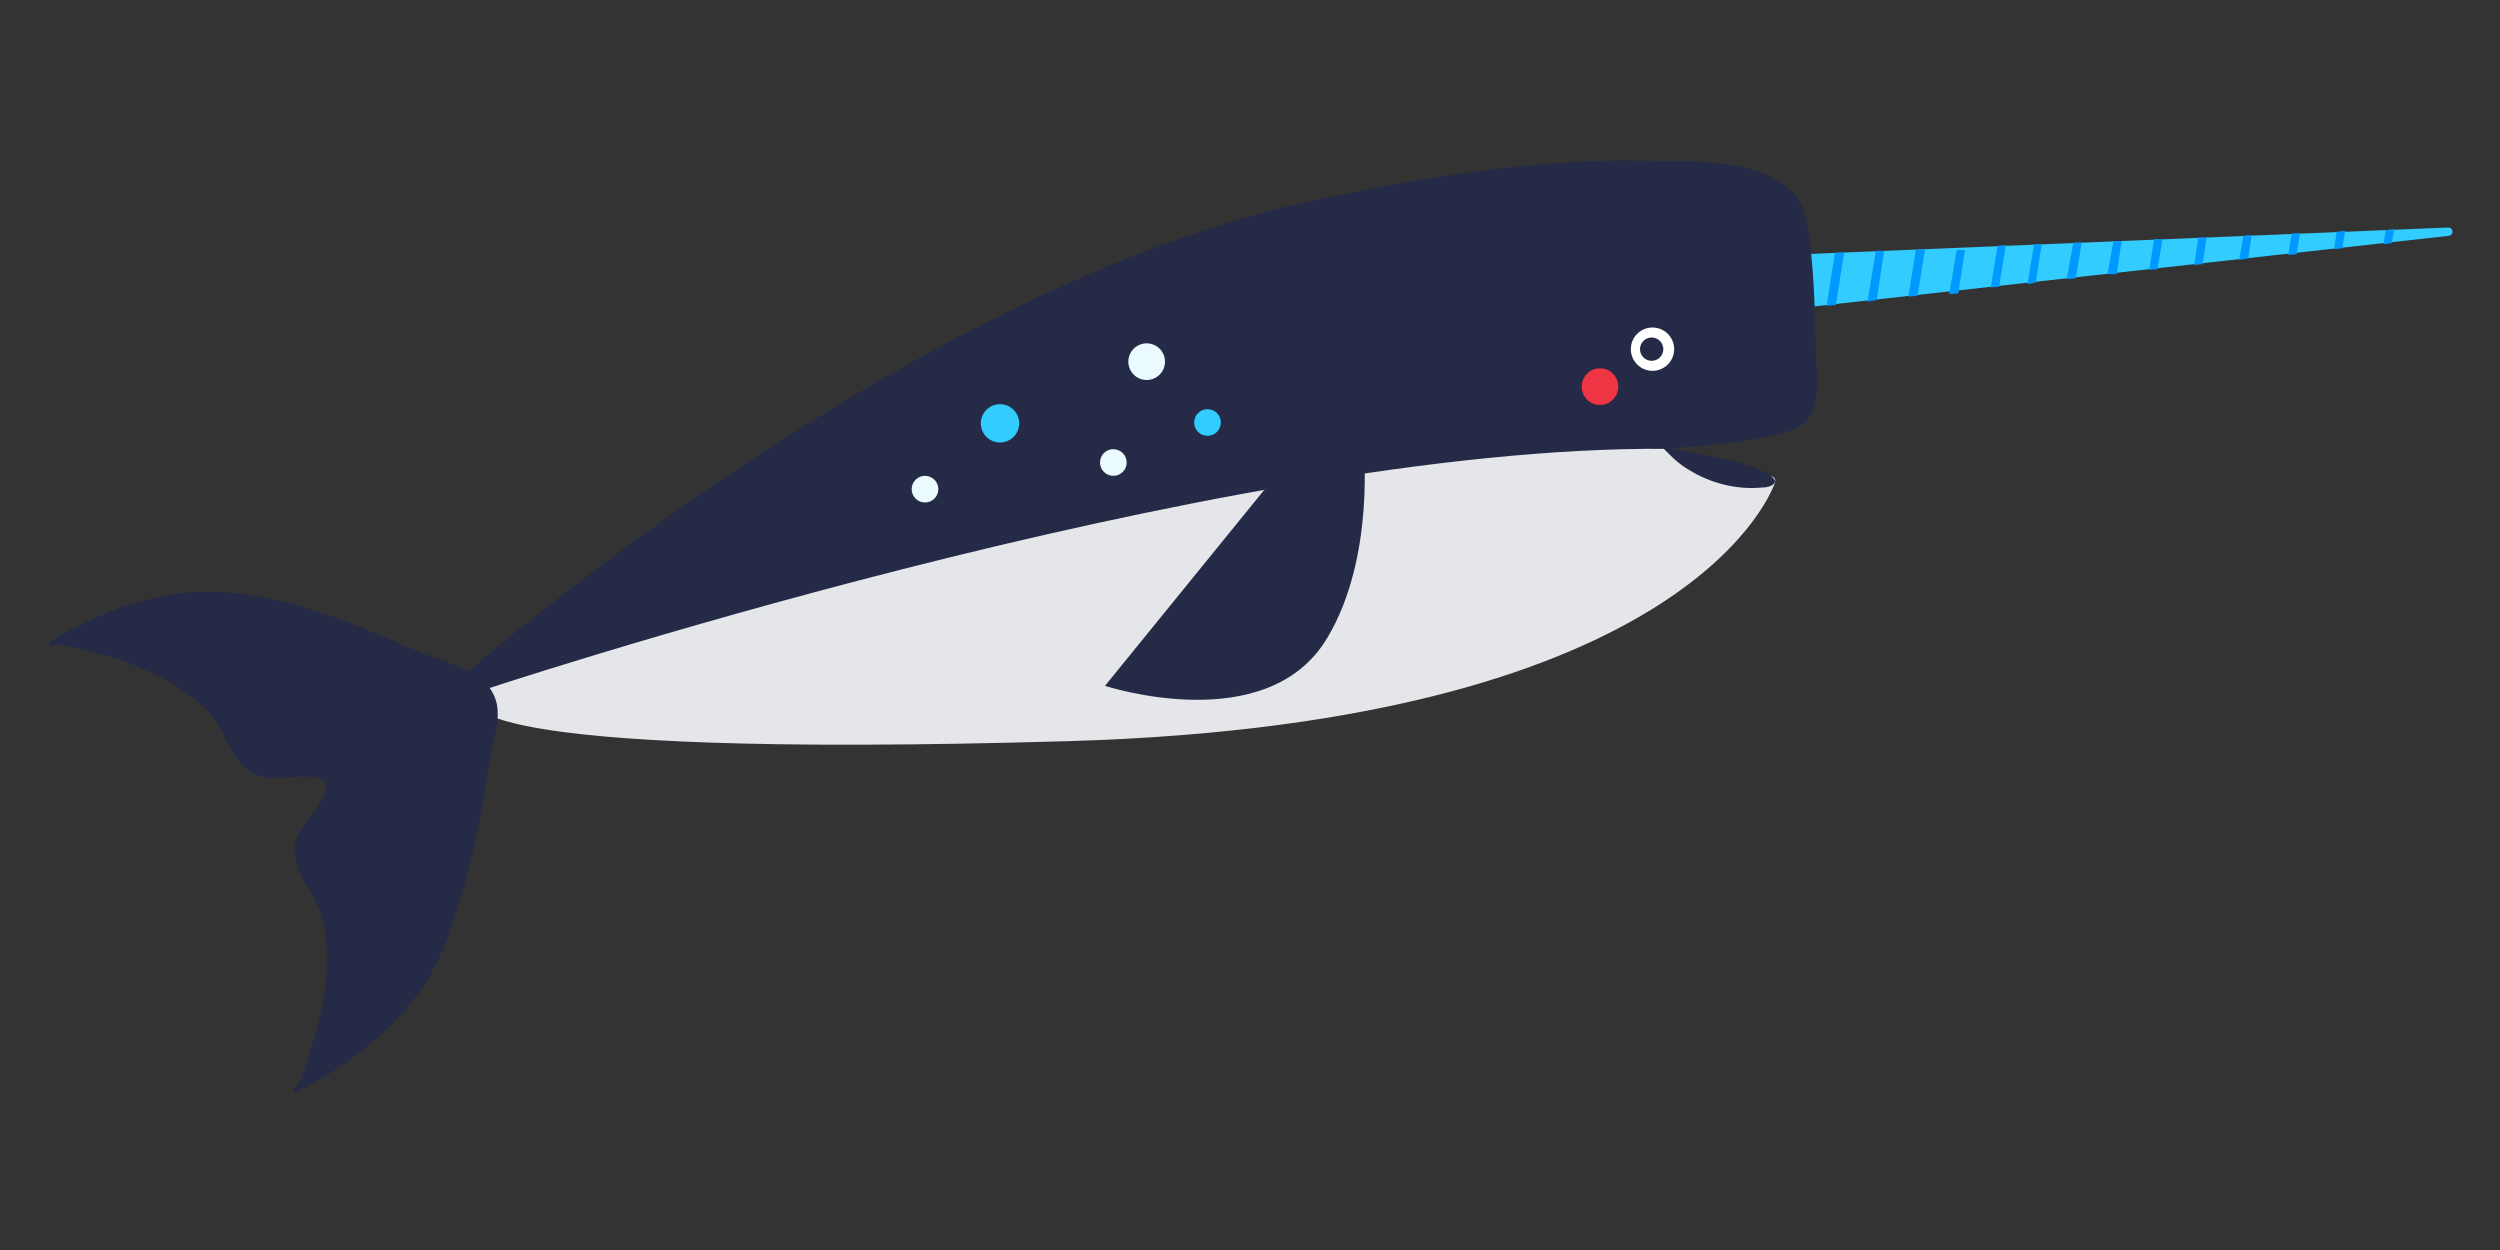 <?xml version="1.0"?>

<!-- Generator: Adobe Illustrator 18.1.1, SVG Export Plug-In . SVG Version: 6.00 Build 0)  -->
<svg version="1.1" id="Layer_1" xmlns="http://www.w3.org/2000/svg" xmlns:xlink="http://www.w3.org/1999/xlink" x="0px" y="0px" viewBox="0 0 300 150" enable-background="new 0 0 300 150" xml:space="preserve" width="300" height="150">
<rect x="0" y="0" width="300" height="150" fill="#333333" stroke="none"/>
<g>
	<g>
		<polygon fill="#33CCFF" stroke="#33CCFF" stroke-linecap="round" stroke-linejoin="round" stroke-miterlimit="10" points="
			216.5,31 293.8,27.8 216.5,36.4 		"></polygon>
		<polygon fill="#0099FF" points="220.2,30.3 221.3,30.3 220.3,36.6 219.2,36.7 		"></polygon>
		<polygon fill="#0099FF" points="225.1,30.1 226.1,30.1 225.2,36 224.1,36.2 		"></polygon>
		<polygon fill="#0099FF" points="229.9,30 231,29.9 230.1,35.5 229,35.6 		"></polygon>
		<polygon fill="#0099FF" points="234.8,30 235.8,30 235,35.2 233.9,35.3 		"></polygon>
		<polygon fill="#0099FF" points="239.7,29.5 240.7,29.4 239.9,34.4 238.9,34.5 		"></polygon>
		<polygon fill="#0099FF" points="244.1,29.3 245,29.3 244.3,33.9 243.3,34.1 		"></polygon>
		<polygon fill="#0099FF" points="248.8,29.1 249.8,29.1 249.1,33.4 248,33.5 		"></polygon>
		<polygon fill="#0099FF" points="253.6,29 254.6,28.9 254,32.9 252.9,32.9 		"></polygon>
		<polygon fill="#0099FF" points="258.5,28.7 259.5,28.7 258.9,32.3 257.9,32.4 		"></polygon>
		<polygon fill="#0099FF" points="263.8,28.5 264.8,28.5 264.3,31.7 263.3,31.8 		"></polygon>
		<polygon fill="#0099FF" points="269.2,28.3 270.2,28.2 269.8,31 268.7,31.2 		"></polygon>
		<polygon fill="#0099FF" points="275,28 276,28 275.6,30.5 274.6,30.6 		"></polygon>
		<polygon fill="#0099FF" points="280.4,27.8 281.4,27.7 281.1,29.8 280.1,29.9 		"></polygon>
		<polygon fill="#0099FF" points="286.3,27.6 287.3,27.5 287,29.2 286,29.3 		"></polygon>
	</g>
	<path fill="#252A46" d="M55,81.6c0,0,53.8-47.6,103.8-57.8c12.6-2.6,25.6-4.8,38.6-4.5c5.3,0.1,14.8-0.5,18.3,4.5
		c0.8,1.1,1.1,2.5,1.3,3.9c0.7,4.8,0.8,9.7,0.9,14.6c0.1,2.5,0.8,7.3-1.8,8.8c-4,2.3-17.9,2.8-17.9,2.8l14.2,3.8
		c0,0-8.9,28.5-84.3,30.7S55,81.6,55,81.6z"></path>
	
		<path fill="#E5E6EA" stroke="#E5E6EA" stroke-width="1.076" stroke-linecap="round" stroke-linejoin="round" stroke-miterlimit="10" d="
		M200.1,54.4l12.4,3.3c0,0-8.9,28.5-84.3,30.7s-70.9-4.8-70.9-4.8S146.2,53.9,200.1,54.4z"></path>
	<circle fill="#EF3444" cx="192" cy="46.4" r="2.2"></circle>
	<circle fill="#FFFFFF" cx="198.3" cy="41.9" r="2.6"></circle>
	<circle fill="#252A46" cx="198.2" cy="41.9" r="1.4"></circle>
	<circle fill="#EAFAFF" cx="111" cy="58.7" r="1.6"></circle>
	<circle fill="#EAFAFF" cx="133.6" cy="55.5" r="1.6"></circle>
	<circle fill="#33CCFF" cx="120" cy="50.8" r="2.3"></circle>
	<circle fill="#EAFAFF" cx="137.6" cy="43.4" r="2.2"></circle>
	<circle fill="#33CCFF" cx="144.9" cy="50.7" r="1.6"></circle>
	
		<path fill="#252A46" stroke="#252A46" stroke-width="0.538" stroke-linecap="round" stroke-linejoin="round" stroke-miterlimit="10" d="
		M35.5,130.8c0.9-0.5,1.7-3.8,2-4.7c0.6-1.9,1.1-3.8,1.5-5.7c0.6-3.6,0.8-7.2-0.2-10.7c-1.1-3.5-4.8-6.4-2.4-10.1
		c0.9-1.3,3.3-3.9,3-5.9c-1.5-1.3-5-0.6-6.6-0.6c-4.4,0.1-4.9-4.6-7.2-7.4c-2.4-2.8-5.6-4.5-8.9-5.9c-1.8-0.8-3.7-1.4-5.6-1.8
		c-0.9-0.2-4.2-1.3-5-0.8c6.1-3.6,13.1-6.3,20.3-5.9c5.6,0.3,11.1,2,16.3,4c2.5,1,4.8,2.1,7.3,3.1c2.4,1,5,1.5,7.1,3
		c0.8,0.5,1.5,1.2,1.9,2.1c0.7,1.4,0.5,3.1,0.1,4.7c-0.6,2.6-0.9,5.3-1.4,7.9c-0.9,5.1-2.1,10.3-3.8,15.2c-0.7,1.9-1.4,3.7-2.4,5.4
		C47.8,123,41.8,127.6,35.5,130.8z"></path>
	<path fill="#252A46" d="M212.8,58.1c-0.3,0.3-0.9,0.4-1.3,0.4c-3.1,0.3-6.2-0.5-8.8-2.1c-0.9-0.5-1.7-1.2-2.4-1.9
		c-0.3-0.3-0.6-0.6-0.9-0.9c3.5,0.7,7.1,1.2,10.5,2.3c0.3,0.1,0.6,0.2,0.9,0.3c0.7,0.3,1.3,0.6,1.8,1
		C213.1,57.6,213.1,57.9,212.8,58.1z"></path>
	<path fill="#252A46" d="M151.7,58.8l-19.1,23.5c0,0,19.5,6.4,26.7-5.8c5.8-9.7,4.3-23.3,4.3-23.3L151.7,58.8z"></path>
</g>
</svg>

